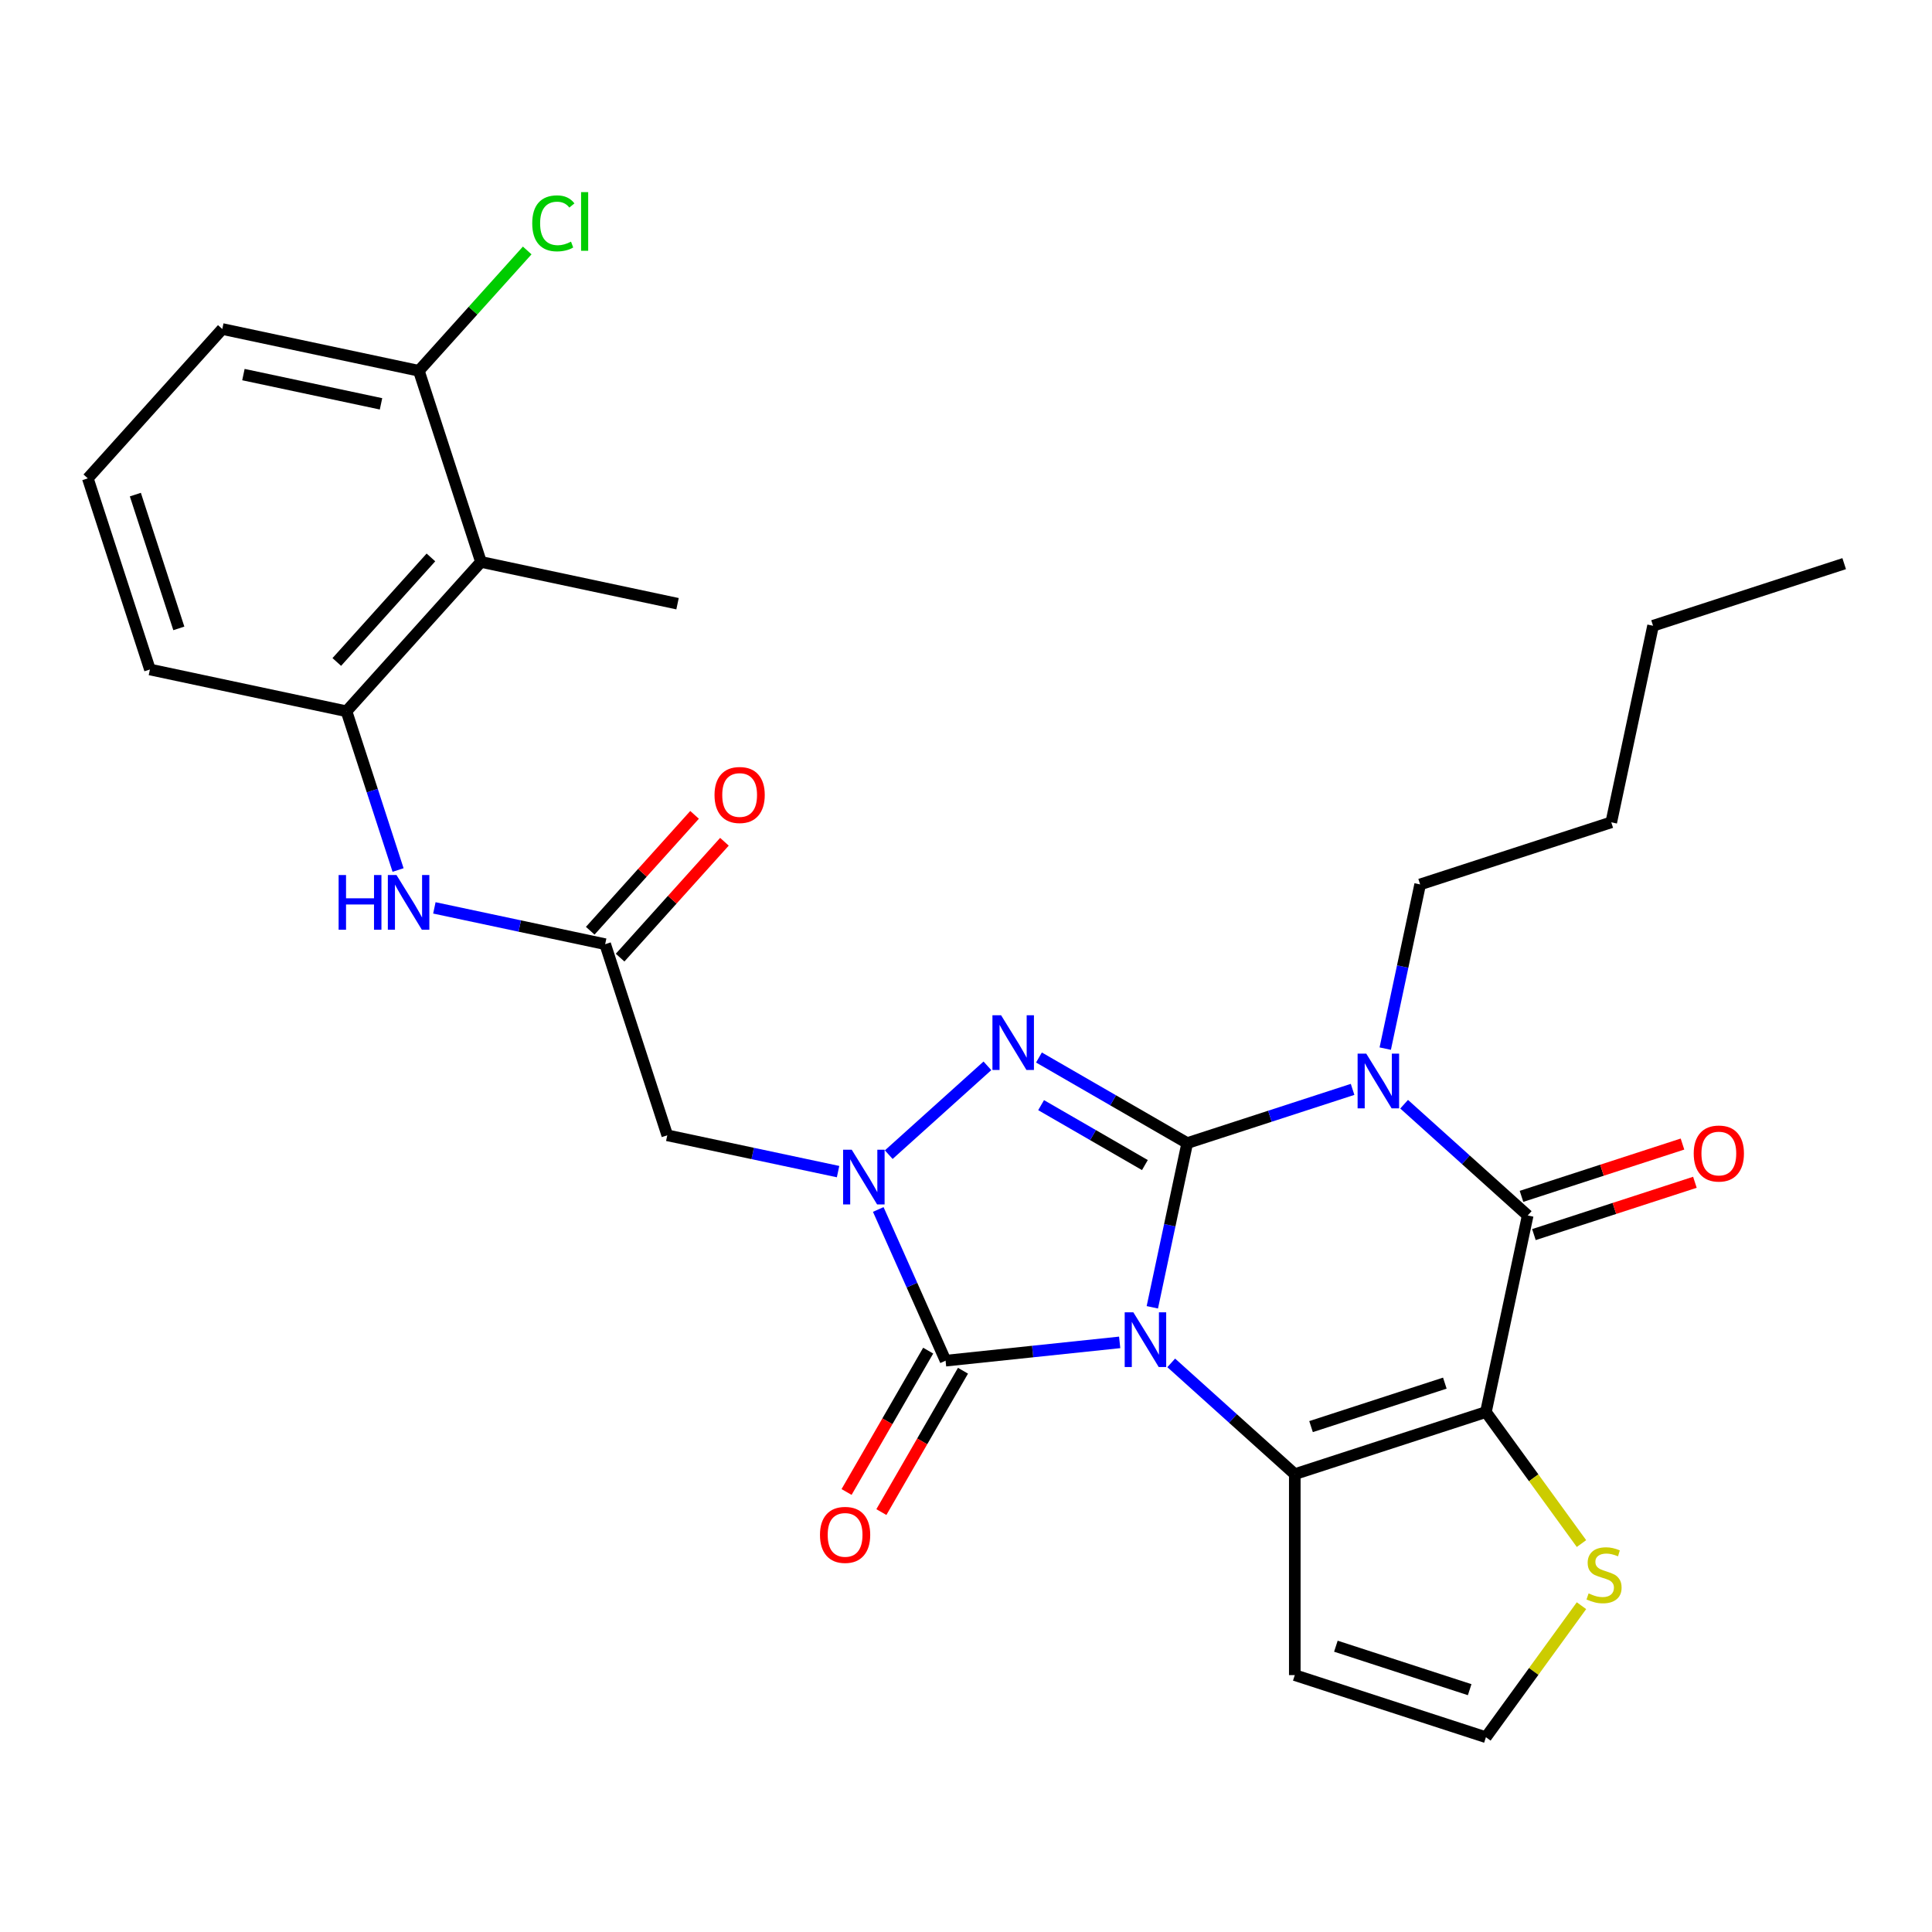 <?xml version='1.0' encoding='iso-8859-1'?>
<svg version='1.1' baseProfile='full'
              xmlns='http://www.w3.org/2000/svg'
                      xmlns:rdkit='http://www.rdkit.org/xml'
                      xmlns:xlink='http://www.w3.org/1999/xlink'
                  xml:space='preserve'
width='1000px' height='1000px' viewBox='0 0 1000 1000'>
<!-- END OF HEADER -->
<rect style='opacity:1.0;fill:#FFFFFF;stroke:none' width='1000' height='1000' x='0' y='0'> </rect>
<path class='bond-0' d='M 596.444,676.654 L 605.476,634.161' style='fill:none;fill-rule:evenodd;stroke:#0000FF;stroke-width:6px;stroke-linecap:butt;stroke-linejoin:miter;stroke-opacity:1' />
<path class='bond-0' d='M 605.476,634.161 L 614.508,591.668' style='fill:none;fill-rule:evenodd;stroke:#000000;stroke-width:6px;stroke-linecap:butt;stroke-linejoin:miter;stroke-opacity:1' />
<path class='bond-2' d='M 606.222,705.426 L 638.202,734.221' style='fill:none;fill-rule:evenodd;stroke:#0000FF;stroke-width:6px;stroke-linecap:butt;stroke-linejoin:miter;stroke-opacity:1' />
<path class='bond-2' d='M 638.202,734.221 L 670.182,763.016' style='fill:none;fill-rule:evenodd;stroke:#000000;stroke-width:6px;stroke-linecap:butt;stroke-linejoin:miter;stroke-opacity:1' />
<path class='bond-5' d='M 579.541,694.816 L 534.486,699.552' style='fill:none;fill-rule:evenodd;stroke:#0000FF;stroke-width:6px;stroke-linecap:butt;stroke-linejoin:miter;stroke-opacity:1' />
<path class='bond-5' d='M 534.486,699.552 L 489.432,704.287' style='fill:none;fill-rule:evenodd;stroke:#000000;stroke-width:6px;stroke-linecap:butt;stroke-linejoin:miter;stroke-opacity:1' />
<path class='bond-1' d='M 614.508,591.668 L 657.302,577.764' style='fill:none;fill-rule:evenodd;stroke:#000000;stroke-width:6px;stroke-linecap:butt;stroke-linejoin:miter;stroke-opacity:1' />
<path class='bond-1' d='M 657.302,577.764 L 700.095,563.859' style='fill:none;fill-rule:evenodd;stroke:#0000FF;stroke-width:6px;stroke-linecap:butt;stroke-linejoin:miter;stroke-opacity:1' />
<path class='bond-4' d='M 614.508,591.668 L 576.137,569.514' style='fill:none;fill-rule:evenodd;stroke:#000000;stroke-width:6px;stroke-linecap:butt;stroke-linejoin:miter;stroke-opacity:1' />
<path class='bond-4' d='M 576.137,569.514 L 537.765,547.361' style='fill:none;fill-rule:evenodd;stroke:#0000FF;stroke-width:6px;stroke-linecap:butt;stroke-linejoin:miter;stroke-opacity:1' />
<path class='bond-4' d='M 592.595,603.039 L 565.735,587.531' style='fill:none;fill-rule:evenodd;stroke:#000000;stroke-width:6px;stroke-linecap:butt;stroke-linejoin:miter;stroke-opacity:1' />
<path class='bond-4' d='M 565.735,587.531 L 538.875,572.023' style='fill:none;fill-rule:evenodd;stroke:#0000FF;stroke-width:6px;stroke-linecap:butt;stroke-linejoin:miter;stroke-opacity:1' />
<path class='bond-20' d='M 716.998,542.764 L 726.031,500.271' style='fill:none;fill-rule:evenodd;stroke:#0000FF;stroke-width:6px;stroke-linecap:butt;stroke-linejoin:miter;stroke-opacity:1' />
<path class='bond-20' d='M 726.031,500.271 L 735.063,457.778' style='fill:none;fill-rule:evenodd;stroke:#000000;stroke-width:6px;stroke-linecap:butt;stroke-linejoin:miter;stroke-opacity:1' />
<path class='bond-31' d='M 726.776,571.536 L 758.757,600.332' style='fill:none;fill-rule:evenodd;stroke:#0000FF;stroke-width:6px;stroke-linecap:butt;stroke-linejoin:miter;stroke-opacity:1' />
<path class='bond-31' d='M 758.757,600.332 L 790.737,629.127' style='fill:none;fill-rule:evenodd;stroke:#000000;stroke-width:6px;stroke-linecap:butt;stroke-linejoin:miter;stroke-opacity:1' />
<path class='bond-3' d='M 670.182,763.016 L 769.11,730.873' style='fill:none;fill-rule:evenodd;stroke:#000000;stroke-width:6px;stroke-linecap:butt;stroke-linejoin:miter;stroke-opacity:1' />
<path class='bond-3' d='M 678.593,738.409 L 747.842,715.909' style='fill:none;fill-rule:evenodd;stroke:#000000;stroke-width:6px;stroke-linecap:butt;stroke-linejoin:miter;stroke-opacity:1' />
<path class='bond-11' d='M 670.182,763.016 L 670.182,867.035' style='fill:none;fill-rule:evenodd;stroke:#000000;stroke-width:6px;stroke-linecap:butt;stroke-linejoin:miter;stroke-opacity:1' />
<path class='bond-7' d='M 769.11,730.873 L 790.737,629.127' style='fill:none;fill-rule:evenodd;stroke:#000000;stroke-width:6px;stroke-linecap:butt;stroke-linejoin:miter;stroke-opacity:1' />
<path class='bond-9' d='M 769.11,730.873 L 793.841,764.911' style='fill:none;fill-rule:evenodd;stroke:#000000;stroke-width:6px;stroke-linecap:butt;stroke-linejoin:miter;stroke-opacity:1' />
<path class='bond-9' d='M 793.841,764.911 L 818.571,798.949' style='fill:none;fill-rule:evenodd;stroke:#CCCC00;stroke-width:6px;stroke-linecap:butt;stroke-linejoin:miter;stroke-opacity:1' />
<path class='bond-29' d='M 511.084,551.67 L 460.015,597.653' style='fill:none;fill-rule:evenodd;stroke:#0000FF;stroke-width:6px;stroke-linecap:butt;stroke-linejoin:miter;stroke-opacity:1' />
<path class='bond-6' d='M 489.432,704.287 L 472.009,665.154' style='fill:none;fill-rule:evenodd;stroke:#000000;stroke-width:6px;stroke-linecap:butt;stroke-linejoin:miter;stroke-opacity:1' />
<path class='bond-6' d='M 472.009,665.154 L 454.586,626.021' style='fill:none;fill-rule:evenodd;stroke:#0000FF;stroke-width:6px;stroke-linecap:butt;stroke-linejoin:miter;stroke-opacity:1' />
<path class='bond-16' d='M 480.424,699.086 L 459.303,735.667' style='fill:none;fill-rule:evenodd;stroke:#000000;stroke-width:6px;stroke-linecap:butt;stroke-linejoin:miter;stroke-opacity:1' />
<path class='bond-16' d='M 459.303,735.667 L 438.183,772.249' style='fill:none;fill-rule:evenodd;stroke:#FF0000;stroke-width:6px;stroke-linecap:butt;stroke-linejoin:miter;stroke-opacity:1' />
<path class='bond-16' d='M 498.44,709.488 L 477.32,746.069' style='fill:none;fill-rule:evenodd;stroke:#000000;stroke-width:6px;stroke-linecap:butt;stroke-linejoin:miter;stroke-opacity:1' />
<path class='bond-16' d='M 477.32,746.069 L 456.2,782.651' style='fill:none;fill-rule:evenodd;stroke:#FF0000;stroke-width:6px;stroke-linecap:butt;stroke-linejoin:miter;stroke-opacity:1' />
<path class='bond-8' d='M 433.783,606.425 L 389.58,597.03' style='fill:none;fill-rule:evenodd;stroke:#0000FF;stroke-width:6px;stroke-linecap:butt;stroke-linejoin:miter;stroke-opacity:1' />
<path class='bond-8' d='M 389.58,597.03 L 345.378,587.634' style='fill:none;fill-rule:evenodd;stroke:#000000;stroke-width:6px;stroke-linecap:butt;stroke-linejoin:miter;stroke-opacity:1' />
<path class='bond-17' d='M 793.951,639.02 L 835.615,625.482' style='fill:none;fill-rule:evenodd;stroke:#000000;stroke-width:6px;stroke-linecap:butt;stroke-linejoin:miter;stroke-opacity:1' />
<path class='bond-17' d='M 835.615,625.482 L 877.279,611.945' style='fill:none;fill-rule:evenodd;stroke:#FF0000;stroke-width:6px;stroke-linecap:butt;stroke-linejoin:miter;stroke-opacity:1' />
<path class='bond-17' d='M 787.523,619.234 L 829.187,605.697' style='fill:none;fill-rule:evenodd;stroke:#000000;stroke-width:6px;stroke-linecap:butt;stroke-linejoin:miter;stroke-opacity:1' />
<path class='bond-17' d='M 829.187,605.697 L 870.85,592.159' style='fill:none;fill-rule:evenodd;stroke:#FF0000;stroke-width:6px;stroke-linecap:butt;stroke-linejoin:miter;stroke-opacity:1' />
<path class='bond-10' d='M 345.378,587.634 L 313.234,488.706' style='fill:none;fill-rule:evenodd;stroke:#000000;stroke-width:6px;stroke-linecap:butt;stroke-linejoin:miter;stroke-opacity:1' />
<path class='bond-30' d='M 818.571,831.103 L 793.841,865.141' style='fill:none;fill-rule:evenodd;stroke:#CCCC00;stroke-width:6px;stroke-linecap:butt;stroke-linejoin:miter;stroke-opacity:1' />
<path class='bond-30' d='M 793.841,865.141 L 769.11,899.179' style='fill:none;fill-rule:evenodd;stroke:#000000;stroke-width:6px;stroke-linecap:butt;stroke-linejoin:miter;stroke-opacity:1' />
<path class='bond-14' d='M 313.234,488.706 L 269.031,479.311' style='fill:none;fill-rule:evenodd;stroke:#000000;stroke-width:6px;stroke-linecap:butt;stroke-linejoin:miter;stroke-opacity:1' />
<path class='bond-14' d='M 269.031,479.311 L 224.828,469.915' style='fill:none;fill-rule:evenodd;stroke:#0000FF;stroke-width:6px;stroke-linecap:butt;stroke-linejoin:miter;stroke-opacity:1' />
<path class='bond-19' d='M 320.964,495.666 L 347.965,465.679' style='fill:none;fill-rule:evenodd;stroke:#000000;stroke-width:6px;stroke-linecap:butt;stroke-linejoin:miter;stroke-opacity:1' />
<path class='bond-19' d='M 347.965,465.679 L 374.966,435.691' style='fill:none;fill-rule:evenodd;stroke:#FF0000;stroke-width:6px;stroke-linecap:butt;stroke-linejoin:miter;stroke-opacity:1' />
<path class='bond-19' d='M 305.504,481.746 L 332.505,451.758' style='fill:none;fill-rule:evenodd;stroke:#000000;stroke-width:6px;stroke-linecap:butt;stroke-linejoin:miter;stroke-opacity:1' />
<path class='bond-19' d='M 332.505,451.758 L 359.506,421.771' style='fill:none;fill-rule:evenodd;stroke:#FF0000;stroke-width:6px;stroke-linecap:butt;stroke-linejoin:miter;stroke-opacity:1' />
<path class='bond-15' d='M 670.182,867.035 L 769.11,899.179' style='fill:none;fill-rule:evenodd;stroke:#000000;stroke-width:6px;stroke-linecap:butt;stroke-linejoin:miter;stroke-opacity:1' />
<path class='bond-15' d='M 691.45,852.071 L 760.7,874.572' style='fill:none;fill-rule:evenodd;stroke:#000000;stroke-width:6px;stroke-linecap:butt;stroke-linejoin:miter;stroke-opacity:1' />
<path class='bond-12' d='M 248.947,290.85 L 179.344,368.151' style='fill:none;fill-rule:evenodd;stroke:#000000;stroke-width:6px;stroke-linecap:butt;stroke-linejoin:miter;stroke-opacity:1' />
<path class='bond-12' d='M 223.046,288.525 L 174.324,342.636' style='fill:none;fill-rule:evenodd;stroke:#000000;stroke-width:6px;stroke-linecap:butt;stroke-linejoin:miter;stroke-opacity:1' />
<path class='bond-18' d='M 248.947,290.85 L 216.803,191.922' style='fill:none;fill-rule:evenodd;stroke:#000000;stroke-width:6px;stroke-linecap:butt;stroke-linejoin:miter;stroke-opacity:1' />
<path class='bond-23' d='M 248.947,290.85 L 350.693,312.477' style='fill:none;fill-rule:evenodd;stroke:#000000;stroke-width:6px;stroke-linecap:butt;stroke-linejoin:miter;stroke-opacity:1' />
<path class='bond-13' d='M 179.344,368.151 L 192.693,409.235' style='fill:none;fill-rule:evenodd;stroke:#000000;stroke-width:6px;stroke-linecap:butt;stroke-linejoin:miter;stroke-opacity:1' />
<path class='bond-13' d='M 192.693,409.235 L 206.042,450.319' style='fill:none;fill-rule:evenodd;stroke:#0000FF;stroke-width:6px;stroke-linecap:butt;stroke-linejoin:miter;stroke-opacity:1' />
<path class='bond-22' d='M 179.344,368.151 L 77.598,346.525' style='fill:none;fill-rule:evenodd;stroke:#000000;stroke-width:6px;stroke-linecap:butt;stroke-linejoin:miter;stroke-opacity:1' />
<path class='bond-21' d='M 216.803,191.922 L 244.844,160.779' style='fill:none;fill-rule:evenodd;stroke:#000000;stroke-width:6px;stroke-linecap:butt;stroke-linejoin:miter;stroke-opacity:1' />
<path class='bond-21' d='M 244.844,160.779 L 272.885,129.637' style='fill:none;fill-rule:evenodd;stroke:#00CC00;stroke-width:6px;stroke-linecap:butt;stroke-linejoin:miter;stroke-opacity:1' />
<path class='bond-32' d='M 216.803,191.922 L 115.057,170.295' style='fill:none;fill-rule:evenodd;stroke:#000000;stroke-width:6px;stroke-linecap:butt;stroke-linejoin:miter;stroke-opacity:1' />
<path class='bond-32' d='M 197.216,209.027 L 125.993,193.889' style='fill:none;fill-rule:evenodd;stroke:#000000;stroke-width:6px;stroke-linecap:butt;stroke-linejoin:miter;stroke-opacity:1' />
<path class='bond-26' d='M 735.063,457.778 L 833.991,425.635' style='fill:none;fill-rule:evenodd;stroke:#000000;stroke-width:6px;stroke-linecap:butt;stroke-linejoin:miter;stroke-opacity:1' />
<path class='bond-24' d='M 77.598,346.525 L 45.455,247.597' style='fill:none;fill-rule:evenodd;stroke:#000000;stroke-width:6px;stroke-linecap:butt;stroke-linejoin:miter;stroke-opacity:1' />
<path class='bond-24' d='M 92.562,325.257 L 70.062,256.007' style='fill:none;fill-rule:evenodd;stroke:#000000;stroke-width:6px;stroke-linecap:butt;stroke-linejoin:miter;stroke-opacity:1' />
<path class='bond-25' d='M 45.455,247.597 L 115.057,170.295' style='fill:none;fill-rule:evenodd;stroke:#000000;stroke-width:6px;stroke-linecap:butt;stroke-linejoin:miter;stroke-opacity:1' />
<path class='bond-27' d='M 833.991,425.635 L 855.617,323.889' style='fill:none;fill-rule:evenodd;stroke:#000000;stroke-width:6px;stroke-linecap:butt;stroke-linejoin:miter;stroke-opacity:1' />
<path class='bond-28' d='M 855.617,323.889 L 954.545,291.745' style='fill:none;fill-rule:evenodd;stroke:#000000;stroke-width:6px;stroke-linecap:butt;stroke-linejoin:miter;stroke-opacity:1' />
<path  class='atom-0' d='M 586.621 679.254
L 595.901 694.254
Q 596.821 695.734, 598.301 698.414
Q 599.781 701.094, 599.861 701.254
L 599.861 679.254
L 603.621 679.254
L 603.621 707.574
L 599.741 707.574
L 589.781 691.174
Q 588.621 689.254, 587.381 687.054
Q 586.181 684.854, 585.821 684.174
L 585.821 707.574
L 582.141 707.574
L 582.141 679.254
L 586.621 679.254
' fill='#0000FF'/>
<path  class='atom-2' d='M 707.176 545.364
L 716.456 560.364
Q 717.376 561.844, 718.856 564.524
Q 720.336 567.204, 720.416 567.364
L 720.416 545.364
L 724.176 545.364
L 724.176 573.684
L 720.296 573.684
L 710.336 557.284
Q 709.176 555.364, 707.936 553.164
Q 706.736 550.964, 706.376 550.284
L 706.376 573.684
L 702.696 573.684
L 702.696 545.364
L 707.176 545.364
' fill='#0000FF'/>
<path  class='atom-5' d='M 518.165 525.499
L 527.445 540.499
Q 528.365 541.979, 529.845 544.659
Q 531.325 547.339, 531.405 547.499
L 531.405 525.499
L 535.165 525.499
L 535.165 553.819
L 531.285 553.819
L 521.325 537.419
Q 520.165 535.499, 518.925 533.299
Q 517.725 531.099, 517.365 530.419
L 517.365 553.819
L 513.685 553.819
L 513.685 525.499
L 518.165 525.499
' fill='#0000FF'/>
<path  class='atom-7' d='M 440.864 595.101
L 450.144 610.101
Q 451.064 611.581, 452.544 614.261
Q 454.024 616.941, 454.104 617.101
L 454.104 595.101
L 457.864 595.101
L 457.864 623.421
L 453.984 623.421
L 444.024 607.021
Q 442.864 605.101, 441.624 602.901
Q 440.424 600.701, 440.064 600.021
L 440.064 623.421
L 436.384 623.421
L 436.384 595.101
L 440.864 595.101
' fill='#0000FF'/>
<path  class='atom-10' d='M 822.251 824.746
Q 822.571 824.866, 823.891 825.426
Q 825.211 825.986, 826.651 826.346
Q 828.131 826.666, 829.571 826.666
Q 832.251 826.666, 833.811 825.386
Q 835.371 824.066, 835.371 821.786
Q 835.371 820.226, 834.571 819.266
Q 833.811 818.306, 832.611 817.786
Q 831.411 817.266, 829.411 816.666
Q 826.891 815.906, 825.371 815.186
Q 823.891 814.466, 822.811 812.946
Q 821.771 811.426, 821.771 808.866
Q 821.771 805.306, 824.171 803.106
Q 826.611 800.906, 831.411 800.906
Q 834.691 800.906, 838.411 802.466
L 837.491 805.546
Q 834.091 804.146, 831.531 804.146
Q 828.771 804.146, 827.251 805.306
Q 825.731 806.426, 825.771 808.386
Q 825.771 809.906, 826.531 810.826
Q 827.331 811.746, 828.451 812.266
Q 829.611 812.786, 831.531 813.386
Q 834.091 814.186, 835.611 814.986
Q 837.131 815.786, 838.211 817.426
Q 839.331 819.026, 839.331 821.786
Q 839.331 825.706, 836.691 827.826
Q 834.091 829.906, 829.731 829.906
Q 827.211 829.906, 825.291 829.346
Q 823.411 828.826, 821.171 827.906
L 822.251 824.746
' fill='#CCCC00'/>
<path  class='atom-15' d='M 175.268 452.919
L 179.108 452.919
L 179.108 464.959
L 193.588 464.959
L 193.588 452.919
L 197.428 452.919
L 197.428 481.239
L 193.588 481.239
L 193.588 468.159
L 179.108 468.159
L 179.108 481.239
L 175.268 481.239
L 175.268 452.919
' fill='#0000FF'/>
<path  class='atom-15' d='M 205.228 452.919
L 214.508 467.919
Q 215.428 469.399, 216.908 472.079
Q 218.388 474.759, 218.468 474.919
L 218.468 452.919
L 222.228 452.919
L 222.228 481.239
L 218.348 481.239
L 208.388 464.839
Q 207.228 462.919, 205.988 460.719
Q 204.788 458.519, 204.428 457.839
L 204.428 481.239
L 200.748 481.239
L 200.748 452.919
L 205.228 452.919
' fill='#0000FF'/>
<path  class='atom-17' d='M 424.422 794.45
Q 424.422 787.65, 427.782 783.85
Q 431.142 780.05, 437.422 780.05
Q 443.702 780.05, 447.062 783.85
Q 450.422 787.65, 450.422 794.45
Q 450.422 801.33, 447.022 805.25
Q 443.622 809.13, 437.422 809.13
Q 431.182 809.13, 427.782 805.25
Q 424.422 801.37, 424.422 794.45
M 437.422 805.93
Q 441.742 805.93, 444.062 803.05
Q 446.422 800.13, 446.422 794.45
Q 446.422 788.89, 444.062 786.09
Q 441.742 783.25, 437.422 783.25
Q 433.102 783.25, 430.742 786.05
Q 428.422 788.85, 428.422 794.45
Q 428.422 800.17, 430.742 803.05
Q 433.102 805.93, 437.422 805.93
' fill='#FF0000'/>
<path  class='atom-18' d='M 876.665 597.063
Q 876.665 590.263, 880.025 586.463
Q 883.385 582.663, 889.665 582.663
Q 895.945 582.663, 899.305 586.463
Q 902.665 590.263, 902.665 597.063
Q 902.665 603.943, 899.265 607.863
Q 895.865 611.743, 889.665 611.743
Q 883.425 611.743, 880.025 607.863
Q 876.665 603.983, 876.665 597.063
M 889.665 608.543
Q 893.985 608.543, 896.305 605.663
Q 898.665 602.743, 898.665 597.063
Q 898.665 591.503, 896.305 588.703
Q 893.985 585.863, 889.665 585.863
Q 885.345 585.863, 882.985 588.663
Q 880.665 591.463, 880.665 597.063
Q 880.665 602.783, 882.985 605.663
Q 885.345 608.543, 889.665 608.543
' fill='#FF0000'/>
<path  class='atom-20' d='M 369.836 411.485
Q 369.836 404.685, 373.196 400.885
Q 376.556 397.085, 382.836 397.085
Q 389.116 397.085, 392.476 400.885
Q 395.836 404.685, 395.836 411.485
Q 395.836 418.365, 392.436 422.285
Q 389.036 426.165, 382.836 426.165
Q 376.596 426.165, 373.196 422.285
Q 369.836 418.405, 369.836 411.485
M 382.836 422.965
Q 387.156 422.965, 389.476 420.085
Q 391.836 417.165, 391.836 411.485
Q 391.836 405.925, 389.476 403.125
Q 387.156 400.285, 382.836 400.285
Q 378.516 400.285, 376.156 403.085
Q 373.836 405.885, 373.836 411.485
Q 373.836 417.205, 376.156 420.085
Q 378.516 422.965, 382.836 422.965
' fill='#FF0000'/>
<path  class='atom-22' d='M 275.485 115.601
Q 275.485 108.561, 278.765 104.881
Q 282.085 101.161, 288.365 101.161
Q 294.205 101.161, 297.325 105.281
L 294.685 107.441
Q 292.405 104.441, 288.365 104.441
Q 284.085 104.441, 281.805 107.321
Q 279.565 110.161, 279.565 115.601
Q 279.565 121.201, 281.885 124.081
Q 284.245 126.961, 288.805 126.961
Q 291.925 126.961, 295.565 125.081
L 296.685 128.081
Q 295.205 129.041, 292.965 129.601
Q 290.725 130.161, 288.245 130.161
Q 282.085 130.161, 278.765 126.401
Q 275.485 122.641, 275.485 115.601
' fill='#00CC00'/>
<path  class='atom-22' d='M 300.765 99.441
L 304.445 99.441
L 304.445 129.801
L 300.765 129.801
L 300.765 99.441
' fill='#00CC00'/>
</svg>
